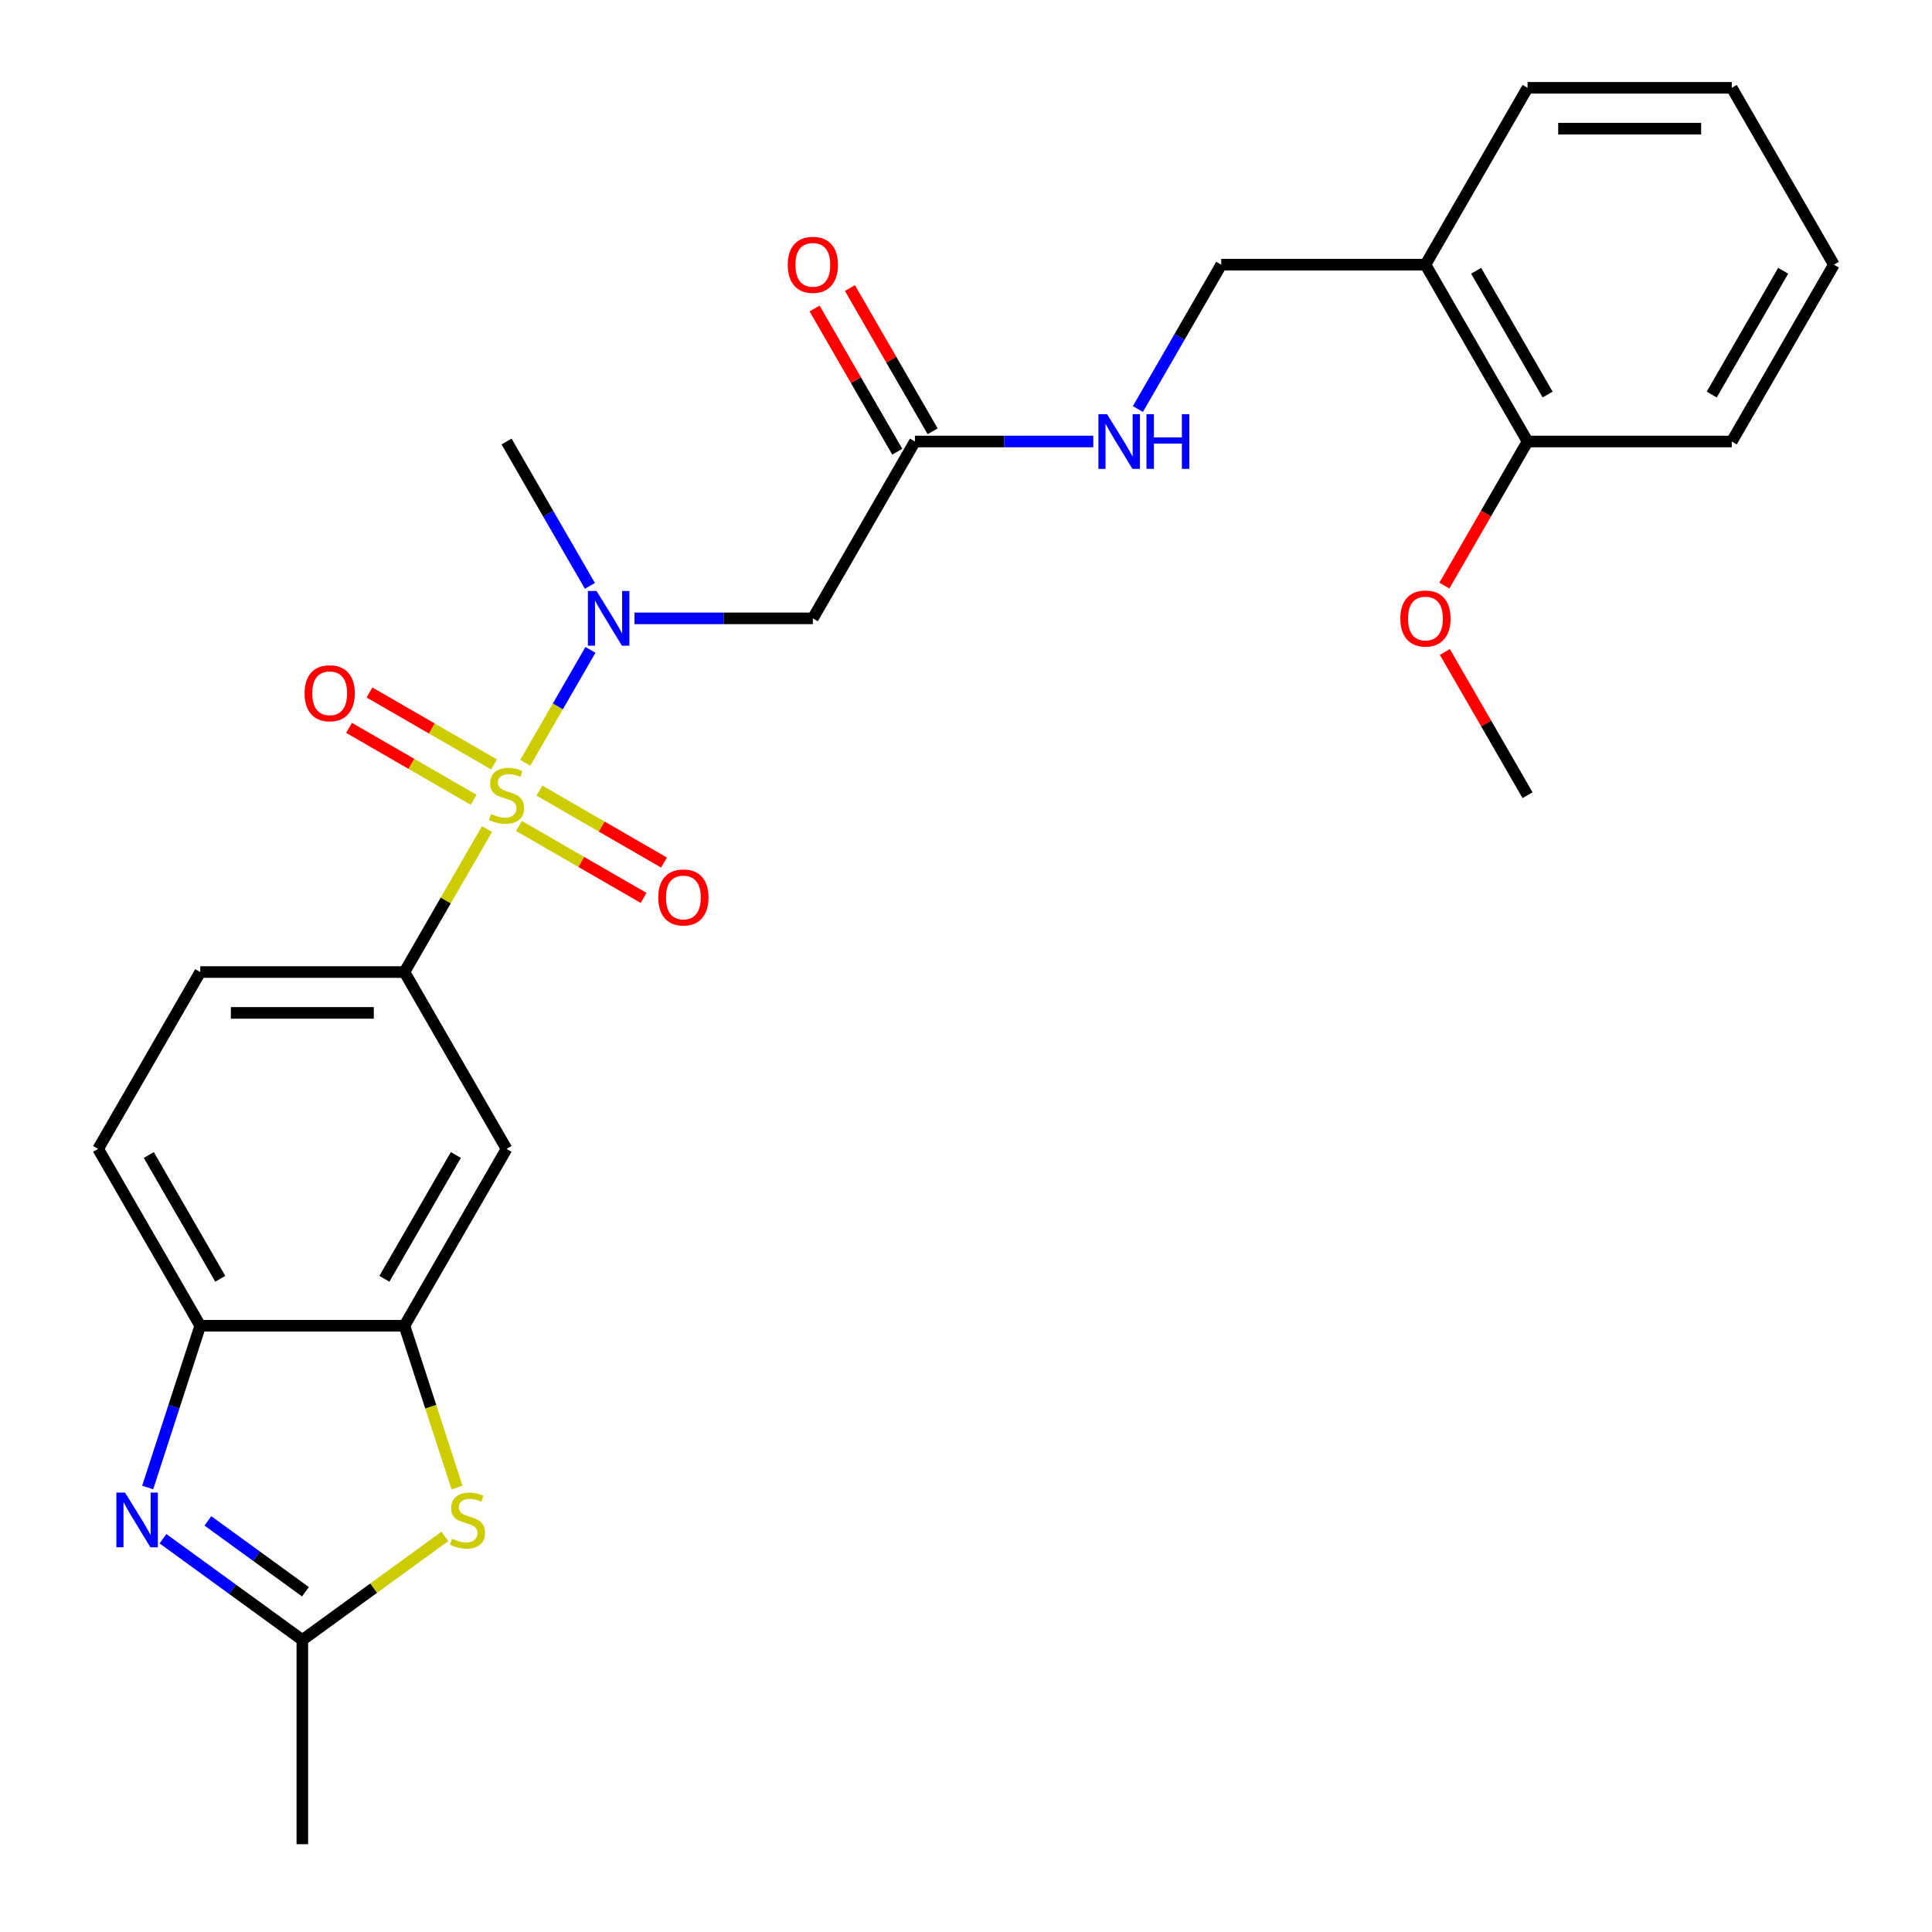 <?xml version='1.0' encoding='iso-8859-1'?>
<svg version='1.1' baseProfile='full'
              xmlns='http://www.w3.org/2000/svg'
                      xmlns:rdkit='http://www.rdkit.org/xml'
                      xmlns:xlink='http://www.w3.org/1999/xlink'
                  xml:space='preserve'
width='1000px' height='1000px' viewBox='0 0 1000 1000'>
<!-- END OF HEADER -->
<rect style='opacity:1.0;fill:#FFFFFF;stroke:none' width='1000' height='1000' x='0' y='0'> </rect>
<path class='bond-1' d='M 271.862,394.833 L 288.737,365.606' style='fill:none;fill-rule:evenodd;stroke:#CCCC00;stroke-width:6px;stroke-linecap:butt;stroke-linejoin:miter;stroke-opacity:1' />
<path class='bond-1' d='M 288.737,365.606 L 305.611,336.379' style='fill:none;fill-rule:evenodd;stroke:#0000FF;stroke-width:6px;stroke-linecap:butt;stroke-linejoin:miter;stroke-opacity:1' />
<path class='bond-2' d='M 252.068,429.118 L 230.702,466.124' style='fill:none;fill-rule:evenodd;stroke:#CCCC00;stroke-width:6px;stroke-linecap:butt;stroke-linejoin:miter;stroke-opacity:1' />
<path class='bond-2' d='M 230.702,466.124 L 209.337,503.13' style='fill:none;fill-rule:evenodd;stroke:#000000;stroke-width:6px;stroke-linecap:butt;stroke-linejoin:miter;stroke-opacity:1' />
<path class='bond-10' d='M 268.622,427.517 L 300.877,446.139' style='fill:none;fill-rule:evenodd;stroke:#CCCC00;stroke-width:6px;stroke-linecap:butt;stroke-linejoin:miter;stroke-opacity:1' />
<path class='bond-10' d='M 300.877,446.139 L 333.131,464.761' style='fill:none;fill-rule:evenodd;stroke:#FF0000;stroke-width:6px;stroke-linecap:butt;stroke-linejoin:miter;stroke-opacity:1' />
<path class='bond-10' d='M 279.192,409.21 L 311.446,427.832' style='fill:none;fill-rule:evenodd;stroke:#CCCC00;stroke-width:6px;stroke-linecap:butt;stroke-linejoin:miter;stroke-opacity:1' />
<path class='bond-10' d='M 311.446,427.832 L 343.701,446.454' style='fill:none;fill-rule:evenodd;stroke:#FF0000;stroke-width:6px;stroke-linecap:butt;stroke-linejoin:miter;stroke-opacity:1' />
<path class='bond-11' d='M 255.747,395.674 L 223.493,377.052' style='fill:none;fill-rule:evenodd;stroke:#CCCC00;stroke-width:6px;stroke-linecap:butt;stroke-linejoin:miter;stroke-opacity:1' />
<path class='bond-11' d='M 223.493,377.052 L 191.238,358.43' style='fill:none;fill-rule:evenodd;stroke:#FF0000;stroke-width:6px;stroke-linecap:butt;stroke-linejoin:miter;stroke-opacity:1' />
<path class='bond-11' d='M 245.177,413.981 L 212.923,395.359' style='fill:none;fill-rule:evenodd;stroke:#CCCC00;stroke-width:6px;stroke-linecap:butt;stroke-linejoin:miter;stroke-opacity:1' />
<path class='bond-11' d='M 212.923,395.359 L 180.669,376.737' style='fill:none;fill-rule:evenodd;stroke:#FF0000;stroke-width:6px;stroke-linecap:butt;stroke-linejoin:miter;stroke-opacity:1' />
<path class='bond-0' d='M 76.439,769.921 L 90.04,728.061' style='fill:none;fill-rule:evenodd;stroke:#0000FF;stroke-width:6px;stroke-linecap:butt;stroke-linejoin:miter;stroke-opacity:1' />
<path class='bond-0' d='M 90.04,728.061 L 103.641,686.201' style='fill:none;fill-rule:evenodd;stroke:#000000;stroke-width:6px;stroke-linecap:butt;stroke-linejoin:miter;stroke-opacity:1' />
<path class='bond-28' d='M 84.362,796.446 L 120.425,822.648' style='fill:none;fill-rule:evenodd;stroke:#0000FF;stroke-width:6px;stroke-linecap:butt;stroke-linejoin:miter;stroke-opacity:1' />
<path class='bond-28' d='M 120.425,822.648 L 156.489,848.85' style='fill:none;fill-rule:evenodd;stroke:#000000;stroke-width:6px;stroke-linecap:butt;stroke-linejoin:miter;stroke-opacity:1' />
<path class='bond-28' d='M 107.606,787.205 L 132.851,805.546' style='fill:none;fill-rule:evenodd;stroke:#0000FF;stroke-width:6px;stroke-linecap:butt;stroke-linejoin:miter;stroke-opacity:1' />
<path class='bond-28' d='M 132.851,805.546 L 158.095,823.887' style='fill:none;fill-rule:evenodd;stroke:#000000;stroke-width:6px;stroke-linecap:butt;stroke-linejoin:miter;stroke-opacity:1' />
<path class='bond-6' d='M 328.415,320.06 L 374.572,320.06' style='fill:none;fill-rule:evenodd;stroke:#0000FF;stroke-width:6px;stroke-linecap:butt;stroke-linejoin:miter;stroke-opacity:1' />
<path class='bond-6' d='M 374.572,320.06 L 420.728,320.06' style='fill:none;fill-rule:evenodd;stroke:#000000;stroke-width:6px;stroke-linecap:butt;stroke-linejoin:miter;stroke-opacity:1' />
<path class='bond-20' d='M 305.332,303.258 L 283.758,265.891' style='fill:none;fill-rule:evenodd;stroke:#0000FF;stroke-width:6px;stroke-linecap:butt;stroke-linejoin:miter;stroke-opacity:1' />
<path class='bond-20' d='M 283.758,265.891 L 262.185,228.525' style='fill:none;fill-rule:evenodd;stroke:#000000;stroke-width:6px;stroke-linecap:butt;stroke-linejoin:miter;stroke-opacity:1' />
<path class='bond-8' d='M 209.337,503.13 L 262.185,594.666' style='fill:none;fill-rule:evenodd;stroke:#000000;stroke-width:6px;stroke-linecap:butt;stroke-linejoin:miter;stroke-opacity:1' />
<path class='bond-14' d='M 209.337,503.13 L 103.641,503.13' style='fill:none;fill-rule:evenodd;stroke:#000000;stroke-width:6px;stroke-linecap:butt;stroke-linejoin:miter;stroke-opacity:1' />
<path class='bond-14' d='M 193.482,524.27 L 119.495,524.27' style='fill:none;fill-rule:evenodd;stroke:#000000;stroke-width:6px;stroke-linecap:butt;stroke-linejoin:miter;stroke-opacity:1' />
<path class='bond-3' d='M 236.552,769.961 L 222.944,728.081' style='fill:none;fill-rule:evenodd;stroke:#CCCC00;stroke-width:6px;stroke-linecap:butt;stroke-linejoin:miter;stroke-opacity:1' />
<path class='bond-3' d='M 222.944,728.081 L 209.337,686.201' style='fill:none;fill-rule:evenodd;stroke:#000000;stroke-width:6px;stroke-linecap:butt;stroke-linejoin:miter;stroke-opacity:1' />
<path class='bond-4' d='M 230.276,795.24 L 193.383,822.045' style='fill:none;fill-rule:evenodd;stroke:#CCCC00;stroke-width:6px;stroke-linecap:butt;stroke-linejoin:miter;stroke-opacity:1' />
<path class='bond-4' d='M 193.383,822.045 L 156.489,848.85' style='fill:none;fill-rule:evenodd;stroke:#000000;stroke-width:6px;stroke-linecap:butt;stroke-linejoin:miter;stroke-opacity:1' />
<path class='bond-21' d='M 156.489,848.85 L 156.489,954.545' style='fill:none;fill-rule:evenodd;stroke:#000000;stroke-width:6px;stroke-linecap:butt;stroke-linejoin:miter;stroke-opacity:1' />
<path class='bond-5' d='M 209.337,686.201 L 262.185,594.666' style='fill:none;fill-rule:evenodd;stroke:#000000;stroke-width:6px;stroke-linecap:butt;stroke-linejoin:miter;stroke-opacity:1' />
<path class='bond-5' d='M 198.957,661.901 L 235.95,597.826' style='fill:none;fill-rule:evenodd;stroke:#000000;stroke-width:6px;stroke-linecap:butt;stroke-linejoin:miter;stroke-opacity:1' />
<path class='bond-27' d='M 209.337,686.201 L 103.641,686.201' style='fill:none;fill-rule:evenodd;stroke:#000000;stroke-width:6px;stroke-linecap:butt;stroke-linejoin:miter;stroke-opacity:1' />
<path class='bond-9' d='M 420.728,320.06 L 473.576,228.525' style='fill:none;fill-rule:evenodd;stroke:#000000;stroke-width:6px;stroke-linecap:butt;stroke-linejoin:miter;stroke-opacity:1' />
<path class='bond-7' d='M 103.641,686.201 L 50.793,594.666' style='fill:none;fill-rule:evenodd;stroke:#000000;stroke-width:6px;stroke-linecap:butt;stroke-linejoin:miter;stroke-opacity:1' />
<path class='bond-7' d='M 114.021,661.901 L 77.027,597.826' style='fill:none;fill-rule:evenodd;stroke:#000000;stroke-width:6px;stroke-linecap:butt;stroke-linejoin:miter;stroke-opacity:1' />
<path class='bond-13' d='M 473.576,228.525 L 519.733,228.525' style='fill:none;fill-rule:evenodd;stroke:#000000;stroke-width:6px;stroke-linecap:butt;stroke-linejoin:miter;stroke-opacity:1' />
<path class='bond-13' d='M 519.733,228.525 L 565.889,228.525' style='fill:none;fill-rule:evenodd;stroke:#0000FF;stroke-width:6px;stroke-linecap:butt;stroke-linejoin:miter;stroke-opacity:1' />
<path class='bond-18' d='M 482.73,223.24 L 461.329,186.174' style='fill:none;fill-rule:evenodd;stroke:#000000;stroke-width:6px;stroke-linecap:butt;stroke-linejoin:miter;stroke-opacity:1' />
<path class='bond-18' d='M 461.329,186.174 L 439.929,149.107' style='fill:none;fill-rule:evenodd;stroke:#FF0000;stroke-width:6px;stroke-linecap:butt;stroke-linejoin:miter;stroke-opacity:1' />
<path class='bond-18' d='M 464.423,233.81 L 443.022,196.743' style='fill:none;fill-rule:evenodd;stroke:#000000;stroke-width:6px;stroke-linecap:butt;stroke-linejoin:miter;stroke-opacity:1' />
<path class='bond-18' d='M 443.022,196.743 L 421.622,159.677' style='fill:none;fill-rule:evenodd;stroke:#FF0000;stroke-width:6px;stroke-linecap:butt;stroke-linejoin:miter;stroke-opacity:1' />
<path class='bond-12' d='M 737.815,136.99 L 632.12,136.99' style='fill:none;fill-rule:evenodd;stroke:#000000;stroke-width:6px;stroke-linecap:butt;stroke-linejoin:miter;stroke-opacity:1' />
<path class='bond-17' d='M 737.815,136.99 L 790.663,228.525' style='fill:none;fill-rule:evenodd;stroke:#000000;stroke-width:6px;stroke-linecap:butt;stroke-linejoin:miter;stroke-opacity:1' />
<path class='bond-17' d='M 764.05,140.15 L 801.043,204.225' style='fill:none;fill-rule:evenodd;stroke:#000000;stroke-width:6px;stroke-linecap:butt;stroke-linejoin:miter;stroke-opacity:1' />
<path class='bond-22' d='M 737.815,136.99 L 790.663,45.455' style='fill:none;fill-rule:evenodd;stroke:#000000;stroke-width:6px;stroke-linecap:butt;stroke-linejoin:miter;stroke-opacity:1' />
<path class='bond-15' d='M 588.973,211.722 L 610.546,174.356' style='fill:none;fill-rule:evenodd;stroke:#0000FF;stroke-width:6px;stroke-linecap:butt;stroke-linejoin:miter;stroke-opacity:1' />
<path class='bond-15' d='M 610.546,174.356 L 632.12,136.99' style='fill:none;fill-rule:evenodd;stroke:#000000;stroke-width:6px;stroke-linecap:butt;stroke-linejoin:miter;stroke-opacity:1' />
<path class='bond-16' d='M 103.641,503.13 L 50.793,594.666' style='fill:none;fill-rule:evenodd;stroke:#000000;stroke-width:6px;stroke-linecap:butt;stroke-linejoin:miter;stroke-opacity:1' />
<path class='bond-19' d='M 790.663,228.525 L 769.136,265.811' style='fill:none;fill-rule:evenodd;stroke:#000000;stroke-width:6px;stroke-linecap:butt;stroke-linejoin:miter;stroke-opacity:1' />
<path class='bond-19' d='M 769.136,265.811 L 747.609,303.098' style='fill:none;fill-rule:evenodd;stroke:#FF0000;stroke-width:6px;stroke-linecap:butt;stroke-linejoin:miter;stroke-opacity:1' />
<path class='bond-23' d='M 790.663,228.525 L 896.359,228.525' style='fill:none;fill-rule:evenodd;stroke:#000000;stroke-width:6px;stroke-linecap:butt;stroke-linejoin:miter;stroke-opacity:1' />
<path class='bond-24' d='M 747.863,337.462 L 769.263,374.529' style='fill:none;fill-rule:evenodd;stroke:#FF0000;stroke-width:6px;stroke-linecap:butt;stroke-linejoin:miter;stroke-opacity:1' />
<path class='bond-24' d='M 769.263,374.529 L 790.663,411.595' style='fill:none;fill-rule:evenodd;stroke:#000000;stroke-width:6px;stroke-linecap:butt;stroke-linejoin:miter;stroke-opacity:1' />
<path class='bond-25' d='M 790.663,45.455 L 896.359,45.455' style='fill:none;fill-rule:evenodd;stroke:#000000;stroke-width:6px;stroke-linecap:butt;stroke-linejoin:miter;stroke-opacity:1' />
<path class='bond-25' d='M 806.518,66.594 L 880.505,66.594' style='fill:none;fill-rule:evenodd;stroke:#000000;stroke-width:6px;stroke-linecap:butt;stroke-linejoin:miter;stroke-opacity:1' />
<path class='bond-29' d='M 896.359,228.525 L 949.207,136.99' style='fill:none;fill-rule:evenodd;stroke:#000000;stroke-width:6px;stroke-linecap:butt;stroke-linejoin:miter;stroke-opacity:1' />
<path class='bond-29' d='M 885.979,204.225 L 922.973,140.15' style='fill:none;fill-rule:evenodd;stroke:#000000;stroke-width:6px;stroke-linecap:butt;stroke-linejoin:miter;stroke-opacity:1' />
<path class='bond-26' d='M 896.359,45.455 L 949.207,136.99' style='fill:none;fill-rule:evenodd;stroke:#000000;stroke-width:6px;stroke-linecap:butt;stroke-linejoin:miter;stroke-opacity:1' />
<path  class='atom-0' d='M 254.185 421.315
Q 254.505 421.435, 255.825 421.995
Q 257.145 422.555, 258.585 422.915
Q 260.065 423.235, 261.505 423.235
Q 264.185 423.235, 265.745 421.955
Q 267.305 420.635, 267.305 418.355
Q 267.305 416.795, 266.505 415.835
Q 265.745 414.875, 264.545 414.355
Q 263.345 413.835, 261.345 413.235
Q 258.825 412.475, 257.305 411.755
Q 255.825 411.035, 254.745 409.515
Q 253.705 407.995, 253.705 405.435
Q 253.705 401.875, 256.105 399.675
Q 258.545 397.475, 263.345 397.475
Q 266.625 397.475, 270.345 399.035
L 269.425 402.115
Q 266.025 400.715, 263.465 400.715
Q 260.705 400.715, 259.185 401.875
Q 257.665 402.995, 257.705 404.955
Q 257.705 406.475, 258.465 407.395
Q 259.265 408.315, 260.385 408.835
Q 261.545 409.355, 263.465 409.955
Q 266.025 410.755, 267.545 411.555
Q 269.065 412.355, 270.145 413.995
Q 271.265 415.595, 271.265 418.355
Q 271.265 422.275, 268.625 424.395
Q 266.025 426.475, 261.665 426.475
Q 259.145 426.475, 257.225 425.915
Q 255.345 425.395, 253.105 424.475
L 254.185 421.315
' fill='#CCCC00'/>
<path  class='atom-1' d='M 64.719 772.563
L 73.999 787.563
Q 74.919 789.043, 76.399 791.723
Q 77.879 794.403, 77.959 794.563
L 77.959 772.563
L 81.719 772.563
L 81.719 800.883
L 77.839 800.883
L 67.879 784.483
Q 66.719 782.563, 65.479 780.363
Q 64.279 778.163, 63.919 777.483
L 63.919 800.883
L 60.239 800.883
L 60.239 772.563
L 64.719 772.563
' fill='#0000FF'/>
<path  class='atom-2' d='M 308.773 305.9
L 318.053 320.9
Q 318.973 322.38, 320.453 325.06
Q 321.933 327.74, 322.013 327.9
L 322.013 305.9
L 325.773 305.9
L 325.773 334.22
L 321.893 334.22
L 311.933 317.82
Q 310.773 315.9, 309.533 313.7
Q 308.333 311.5, 307.973 310.82
L 307.973 334.22
L 304.293 334.22
L 304.293 305.9
L 308.773 305.9
' fill='#0000FF'/>
<path  class='atom-4' d='M 233.999 796.443
Q 234.319 796.563, 235.639 797.123
Q 236.959 797.683, 238.399 798.043
Q 239.879 798.363, 241.319 798.363
Q 243.999 798.363, 245.559 797.083
Q 247.119 795.763, 247.119 793.483
Q 247.119 791.923, 246.319 790.963
Q 245.559 790.003, 244.359 789.483
Q 243.159 788.963, 241.159 788.363
Q 238.639 787.603, 237.119 786.883
Q 235.639 786.163, 234.559 784.643
Q 233.519 783.123, 233.519 780.563
Q 233.519 777.003, 235.919 774.803
Q 238.359 772.603, 243.159 772.603
Q 246.439 772.603, 250.159 774.163
L 249.239 777.243
Q 245.839 775.843, 243.279 775.843
Q 240.519 775.843, 238.999 777.003
Q 237.479 778.123, 237.519 780.083
Q 237.519 781.603, 238.279 782.523
Q 239.079 783.443, 240.199 783.963
Q 241.359 784.483, 243.279 785.083
Q 245.839 785.883, 247.359 786.683
Q 248.879 787.483, 249.959 789.123
Q 251.079 790.723, 251.079 793.483
Q 251.079 797.403, 248.439 799.523
Q 245.839 801.603, 241.479 801.603
Q 238.959 801.603, 237.039 801.043
Q 235.159 800.523, 232.919 799.603
L 233.999 796.443
' fill='#CCCC00'/>
<path  class='atom-11' d='M 340.72 464.523
Q 340.72 457.723, 344.08 453.923
Q 347.44 450.123, 353.72 450.123
Q 360 450.123, 363.36 453.923
Q 366.72 457.723, 366.72 464.523
Q 366.72 471.403, 363.32 475.323
Q 359.92 479.203, 353.72 479.203
Q 347.48 479.203, 344.08 475.323
Q 340.72 471.443, 340.72 464.523
M 353.72 476.003
Q 358.04 476.003, 360.36 473.123
Q 362.72 470.203, 362.72 464.523
Q 362.72 458.963, 360.36 456.163
Q 358.04 453.323, 353.72 453.323
Q 349.4 453.323, 347.04 456.123
Q 344.72 458.923, 344.72 464.523
Q 344.72 470.243, 347.04 473.123
Q 349.4 476.003, 353.72 476.003
' fill='#FF0000'/>
<path  class='atom-12' d='M 157.649 358.827
Q 157.649 352.027, 161.009 348.227
Q 164.369 344.427, 170.649 344.427
Q 176.929 344.427, 180.289 348.227
Q 183.649 352.027, 183.649 358.827
Q 183.649 365.707, 180.249 369.627
Q 176.849 373.507, 170.649 373.507
Q 164.409 373.507, 161.009 369.627
Q 157.649 365.747, 157.649 358.827
M 170.649 370.307
Q 174.969 370.307, 177.289 367.427
Q 179.649 364.507, 179.649 358.827
Q 179.649 353.267, 177.289 350.467
Q 174.969 347.627, 170.649 347.627
Q 166.329 347.627, 163.969 350.427
Q 161.649 353.227, 161.649 358.827
Q 161.649 364.547, 163.969 367.427
Q 166.329 370.307, 170.649 370.307
' fill='#FF0000'/>
<path  class='atom-14' d='M 573.012 214.365
L 582.292 229.365
Q 583.212 230.845, 584.692 233.525
Q 586.172 236.205, 586.252 236.365
L 586.252 214.365
L 590.012 214.365
L 590.012 242.685
L 586.132 242.685
L 576.172 226.285
Q 575.012 224.365, 573.772 222.165
Q 572.572 219.965, 572.212 219.285
L 572.212 242.685
L 568.532 242.685
L 568.532 214.365
L 573.012 214.365
' fill='#0000FF'/>
<path  class='atom-14' d='M 593.412 214.365
L 597.252 214.365
L 597.252 226.405
L 611.732 226.405
L 611.732 214.365
L 615.572 214.365
L 615.572 242.685
L 611.732 242.685
L 611.732 229.605
L 597.252 229.605
L 597.252 242.685
L 593.412 242.685
L 593.412 214.365
' fill='#0000FF'/>
<path  class='atom-19' d='M 407.728 137.07
Q 407.728 130.27, 411.088 126.47
Q 414.448 122.67, 420.728 122.67
Q 427.008 122.67, 430.368 126.47
Q 433.728 130.27, 433.728 137.07
Q 433.728 143.95, 430.328 147.87
Q 426.928 151.75, 420.728 151.75
Q 414.488 151.75, 411.088 147.87
Q 407.728 143.99, 407.728 137.07
M 420.728 148.55
Q 425.048 148.55, 427.368 145.67
Q 429.728 142.75, 429.728 137.07
Q 429.728 131.51, 427.368 128.71
Q 425.048 125.87, 420.728 125.87
Q 416.408 125.87, 414.048 128.67
Q 411.728 131.47, 411.728 137.07
Q 411.728 142.79, 414.048 145.67
Q 416.408 148.55, 420.728 148.55
' fill='#FF0000'/>
<path  class='atom-20' d='M 724.815 320.14
Q 724.815 313.34, 728.175 309.54
Q 731.535 305.74, 737.815 305.74
Q 744.095 305.74, 747.455 309.54
Q 750.815 313.34, 750.815 320.14
Q 750.815 327.02, 747.415 330.94
Q 744.015 334.82, 737.815 334.82
Q 731.575 334.82, 728.175 330.94
Q 724.815 327.06, 724.815 320.14
M 737.815 331.62
Q 742.135 331.62, 744.455 328.74
Q 746.815 325.82, 746.815 320.14
Q 746.815 314.58, 744.455 311.78
Q 742.135 308.94, 737.815 308.94
Q 733.495 308.94, 731.135 311.74
Q 728.815 314.54, 728.815 320.14
Q 728.815 325.86, 731.135 328.74
Q 733.495 331.62, 737.815 331.62
' fill='#FF0000'/>
</svg>
